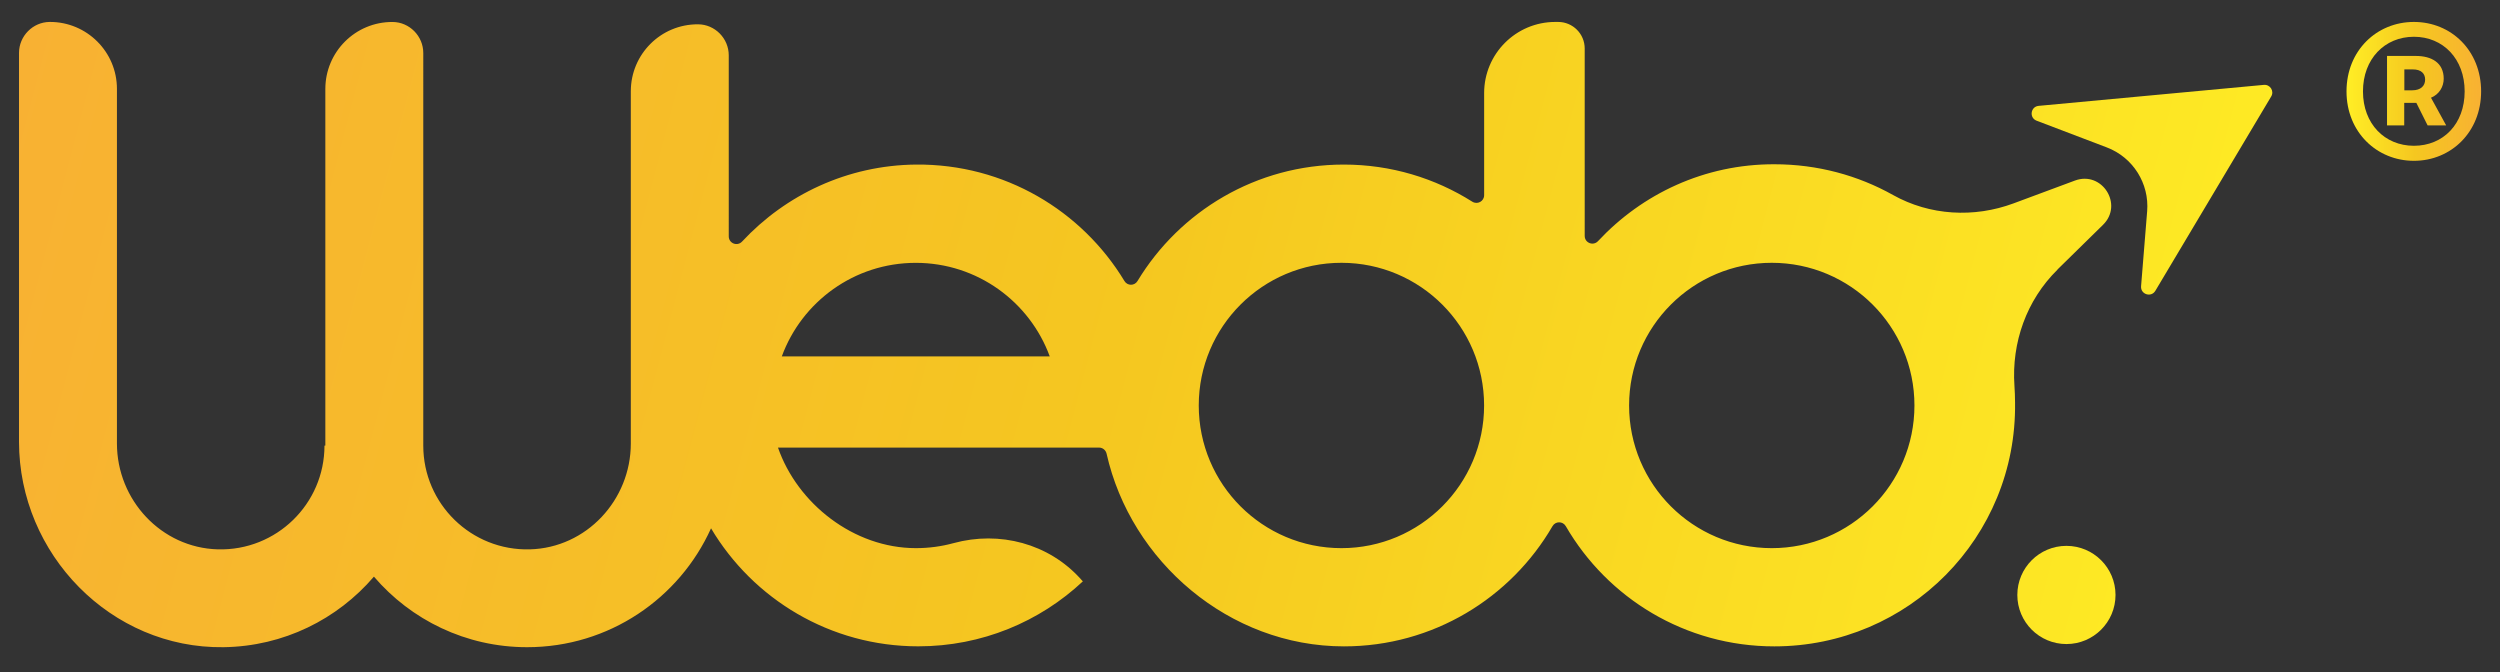 <?xml version="1.0" encoding="UTF-8"?>
<svg id="Livello_1" data-name="Livello 1" xmlns="http://www.w3.org/2000/svg" xmlns:xlink="http://www.w3.org/1999/xlink" viewBox="0 0 580 156">
  <rect x="0" y="0" width="580" height="156" fill="#333333" stroke="none"/>
  <defs>
    <style>
      .cls-1 {
        fill: url(#Nuovo_campione_sfumatura_4);
      }

      .cls-1, .cls-2, .cls-3, .cls-4, .cls-5 {
        stroke-width: 0px;
      }

      .cls-2 {
        fill: url(#Nuovo_campione_sfumatura_4-3);
      }

      .cls-3 {
        fill: url(#Nuovo_campione_sfumatura_4-2);
      }

      .cls-4 {
        fill: url(#Nuovo_campione_sfumatura_4-4);
      }

      .cls-5 {
        fill: url(#Nuovo_campione_sfumatura_4-5);
      }
    </style>
    <linearGradient id="Nuovo_campione_sfumatura_4" data-name="Nuovo campione sfumatura 4" x1="525.49" y1="150.1" x2="3.73" y2="13.42" gradientUnits="userSpaceOnUse">
      <stop offset="0" stop-color="#ffee25"/>
      <stop offset=".51" stop-color="#f5c720"/>
      <stop offset="1" stop-color="#f8b133"/>
    </linearGradient>
    <linearGradient id="Nuovo_campione_sfumatura_4-2" data-name="Nuovo campione sfumatura 4" x1="550.62" y1="54.13" x2="28.87" y2="-82.54" xlink:href="#Nuovo_campione_sfumatura_4"/>
    <linearGradient id="Nuovo_campione_sfumatura_4-3" data-name="Nuovo campione sfumatura 4" x1="535.65" y1="111.29" x2="464.46" y2="92.64" xlink:href="#Nuovo_campione_sfumatura_4"/>
    <linearGradient id="Nuovo_campione_sfumatura_4-4" data-name="Nuovo campione sfumatura 4" x1="522.6" y1="161.13" x2=".84" y2="24.46" xlink:href="#Nuovo_campione_sfumatura_4"/>
    <linearGradient id="Nuovo_campione_sfumatura_4-5" data-name="Nuovo campione sfumatura 4" x1="544.39" y1="21.2" x2="575.62" y2="21.2" xlink:href="#Nuovo_campione_sfumatura_4"/>
  </defs>
  <g>
    <circle class="cls-1" cx="479.41" cy="138.03" r="11.39"/>
    <path class="cls-3" d="m525.23,19.69l-52.27,4.87c-1.88.18-2.23,2.77-.47,3.44l16.29,6.2c6.07,2.31,9.89,8.36,9.36,14.83l-1.41,17.38c-.15,1.88,2.34,2.68,3.31,1.06l26.88-45.09c.75-1.25-.24-2.82-1.7-2.69Z"/>
    <path class="cls-2" d="m467.44,93.42c0,.06,0-.06,0,0h0Z"/>
    <path class="cls-4" d="m477.3,62.56l10.6-10.4c4.79-4.7-.23-12.6-6.52-10.27l-14.23,5.29c-9.17,3.41-19.44,2.84-27.97-1.94-8.11-4.54-17.5-7.13-27.51-7.13-16.2-.05-30.69,6.86-40.93,17.83-1.11,1.19-3.09.42-3.09-1.21V11.25c0-3.4-2.76-6.16-6.16-6.16h-.67c-9.11,0-16.5,7.39-16.5,16.5v23.7c0,1.41-1.55,2.25-2.75,1.5-8.63-5.45-18.85-8.61-29.81-8.61-20.3,0-38.07,10.83-47.86,27.02-.69,1.15-2.34,1.15-3.03,0-9.87-16.33-27.85-27.2-48.35-27.02-15.88.14-30.24,7-40.36,17.86-1.11,1.19-3.09.42-3.09-1.2V12.83c0-3.92-3.21-7.18-7.13-7.19-8.61-.04-15.59,6.93-15.59,15.53v81.71c0,13.12-10.29,24.21-23.4,24.57-13.61.37-24.75-10.55-24.75-24.07V12.29c0-3.92-3.21-7.18-7.13-7.19-8.61-.04-15.59,6.93-15.59,15.53v82.75h-.2c0,13.52-11.15,24.44-24.75,24.07-13.11-.36-23.4-11.45-23.4-24.57V20.62c0-8.6-6.99-15.56-15.59-15.53-3.92.02-7.13,3.28-7.13,7.19v90.2c0,26.1,21.35,48.03,47.45,47.67,13.96-.19,26.44-6.5,34.89-16.37,8.58,10.02,21.32,16.37,35.54,16.37,19,0,35.33-11.32,42.67-27.58,9.74,16.39,27.63,27.38,48.08,27.38,14.76,0,28.19-5.72,38.18-15.07l-.49-.54c-7.41-8.24-18.83-11.25-29.52-8.33-2.78.76-5.7,1.16-8.71,1.16-14.48,0-27.52-10.38-32.01-23.33h74.49c.84,0,1.56.59,1.75,1.42,5.59,24.96,28.42,44.7,55.07,44.7,20.66,0,38.71-11.22,48.38-27.89.69-1.19,2.39-1.19,3.08,0,9.67,16.68,27.71,27.89,48.38,27.89,31.13,0,56.29-25.31,55.85-56.54,0-1.31-.05-2.61-.14-3.9-.7-10.04,2.81-19.91,9.99-26.96Zm-295.92,20.12c4.64-12.67,16.81-21.7,31.08-21.7s26.44,9.04,31.08,21.7h-62.17Zm129.83,44.49c-18.28,0-33.1-14.82-33.1-33.1s14.82-33.1,33.1-33.1,33.1,14.82,33.1,33.1-14.82,33.1-33.1,33.1Zm99.84,0c-18.28,0-33.1-14.82-33.1-33.1s14.82-33.1,33.1-33.1,33.1,14.82,33.1,33.1-14.82,33.1-33.1,33.1Z"/>
  </g>
  <path class="cls-5" d="m544.39,21.2c0-9.47,7.01-16.11,15.64-16.11s15.59,6.63,15.59,16.11-7.01,16.11-15.59,16.11-15.64-6.63-15.64-16.11Zm27.41,0c0-7.53-4.99-12.67-11.77-12.67s-11.82,5.14-11.82,12.67,5.04,12.62,11.82,12.62,11.77-5.04,11.77-12.62Zm-17.99-8.22h6.67c3.57,0,6.46,1.52,6.46,5.28,0,1.88-1.06,3.65-2.95,4.41l3.53,6.43h-4.31l-2.62-5.24h-2.81v5.24h-3.99V12.98Zm5.85,7.97c1.91,0,2.97-1,2.97-2.48,0-1.36-.86-2.37-2.86-2.37h-1.96v4.85h1.86Z"/>
</svg>